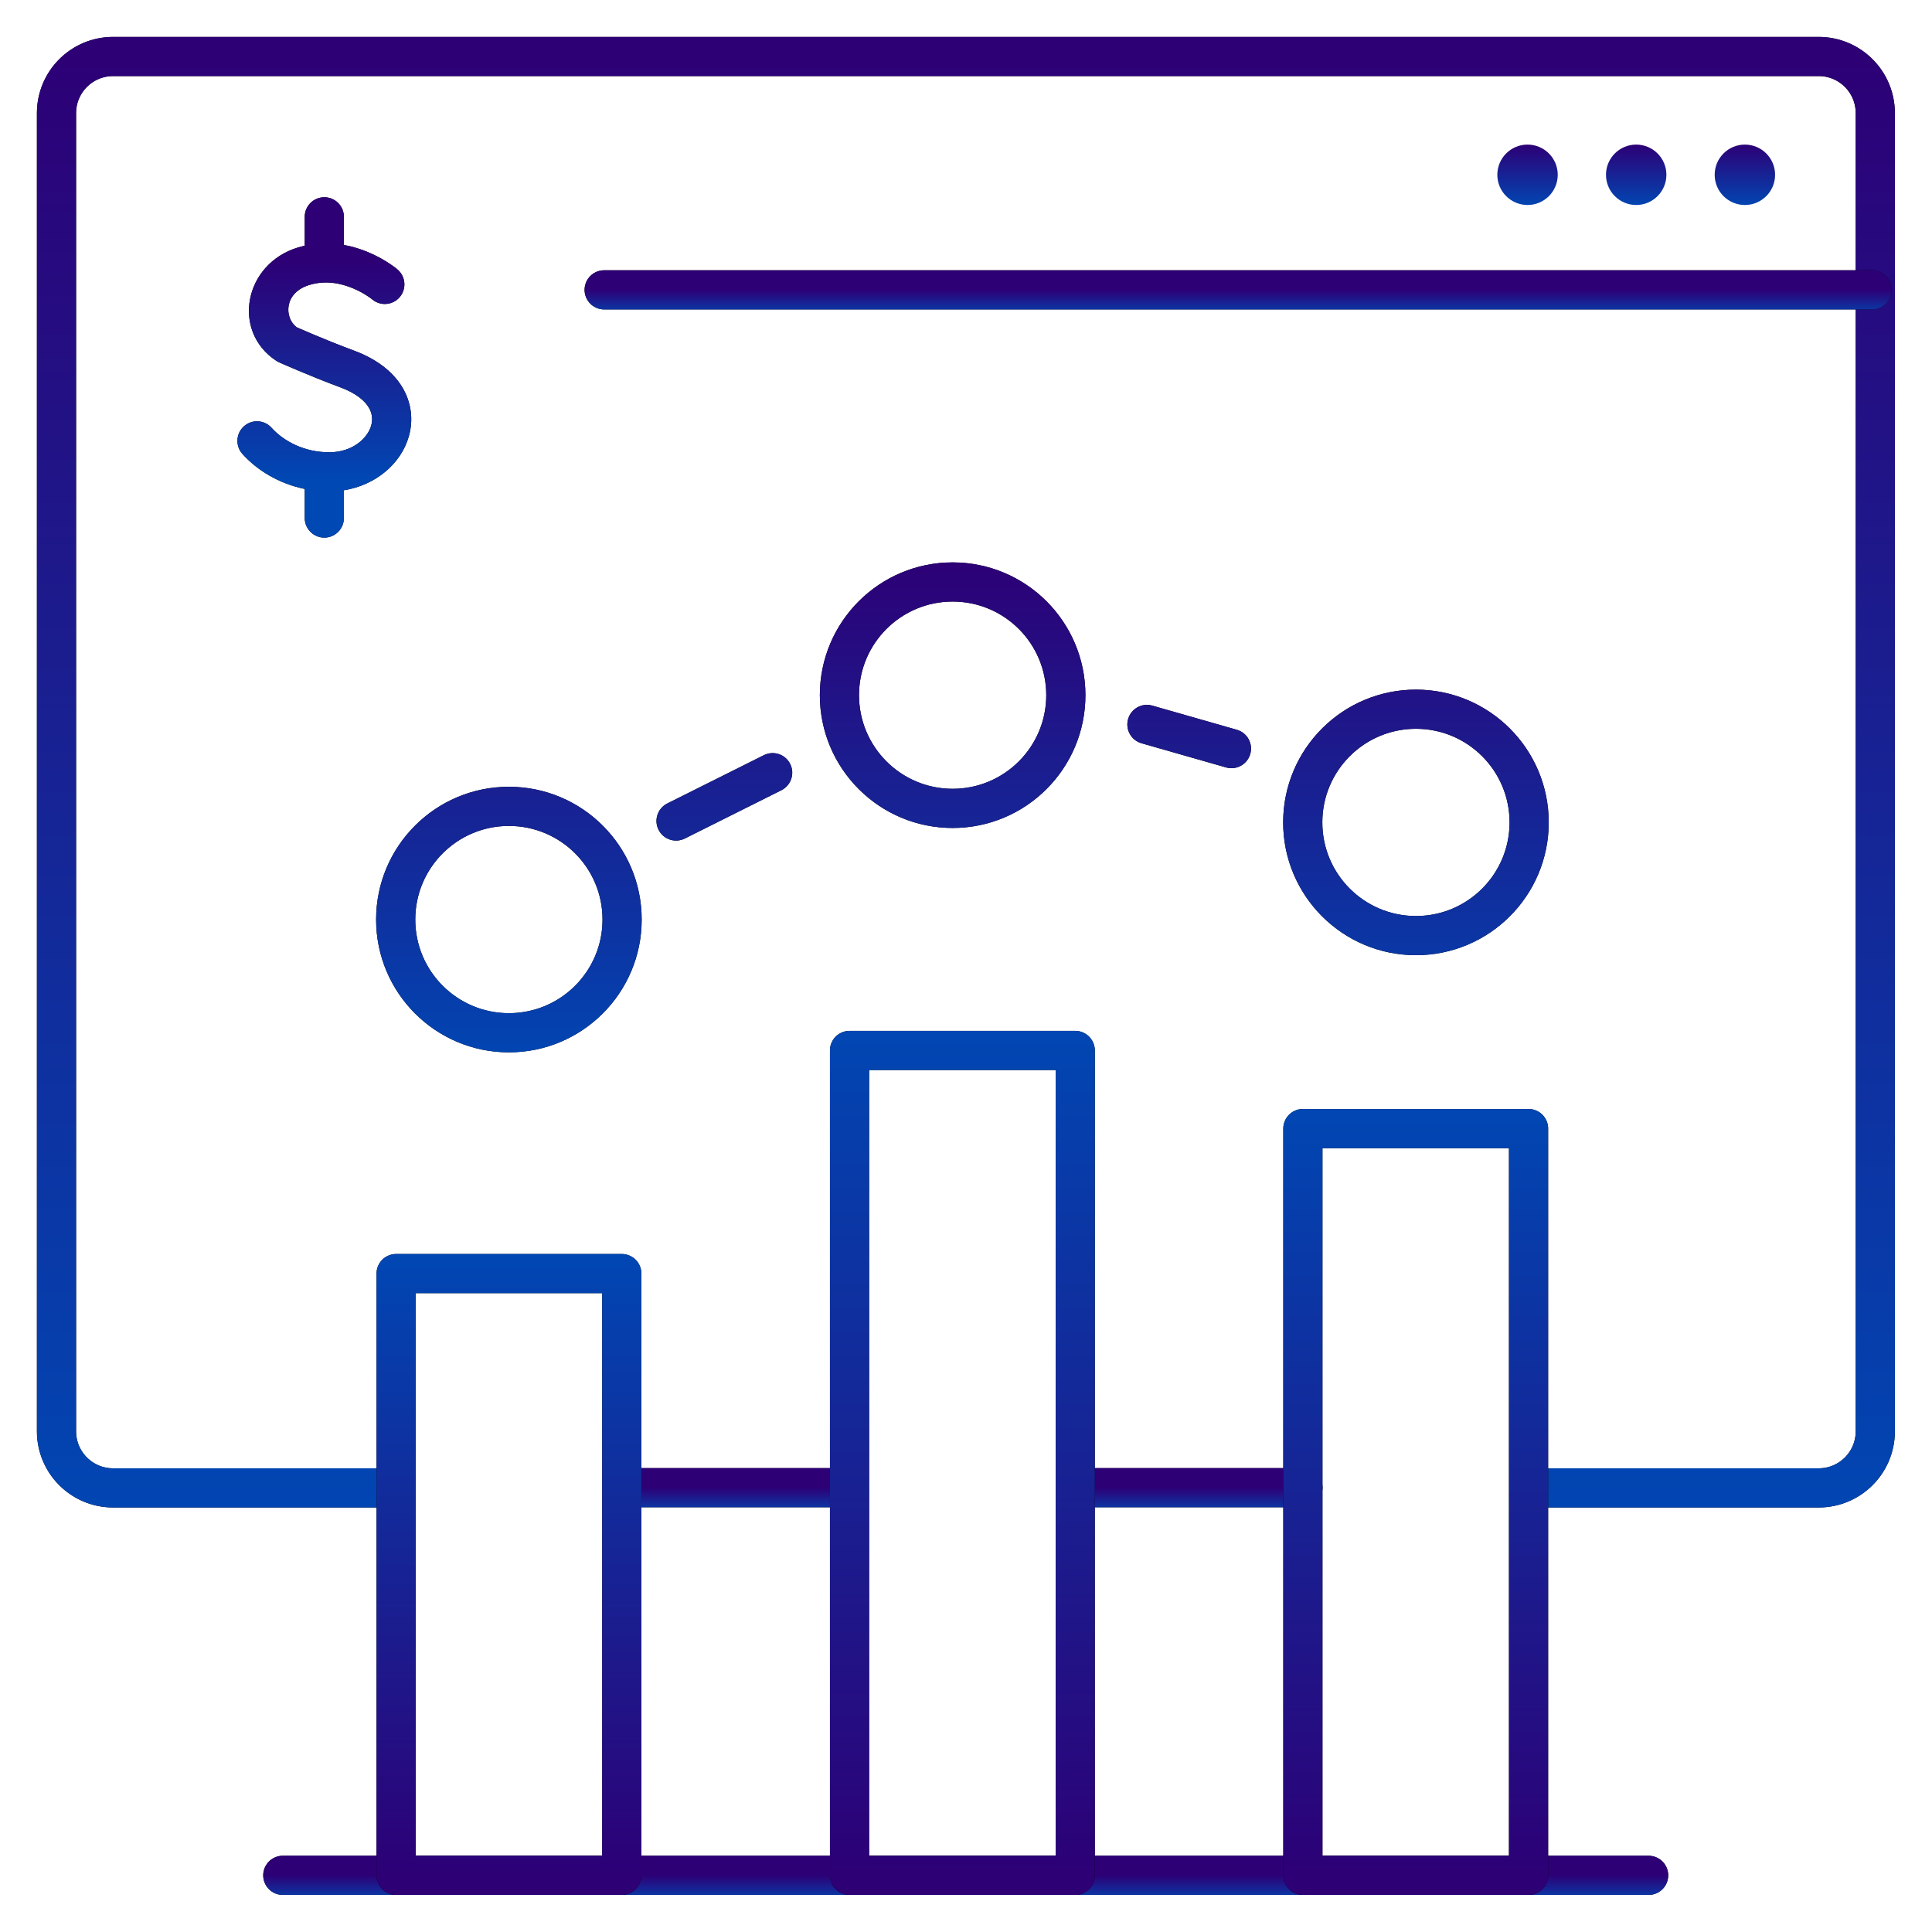 <svg xmlns="http://www.w3.org/2000/svg" width="74" height="74" viewBox="0 0 74 74" fill="none"><path d="M15.161 56.99H4.332C3.135 56.99 2.164 56.02 2.164 54.823V4.332C2.164 3.135 3.135 2.164 4.332 2.164H69.66C70.858 2.164 71.828 3.135 71.828 4.332V54.823C71.828 56.02 70.858 56.99 69.66 56.99H58.913" stroke="black" stroke-width="1.5" stroke-miterlimit="10" stroke-linecap="round" stroke-linejoin="round"></path><path d="M15.161 56.99H4.332C3.135 56.99 2.164 56.02 2.164 54.823V4.332C2.164 3.135 3.135 2.164 4.332 2.164H69.66C70.858 2.164 71.828 3.135 71.828 4.332V54.823C71.828 56.02 70.858 56.99 69.66 56.99H58.913" stroke="url(#paint0_linear_2327_1072)" stroke-width="1.5" stroke-miterlimit="10" stroke-linecap="round" stroke-linejoin="round"></path><path d="M32.163 56.982H24.117" stroke="black" stroke-width="1.5" stroke-miterlimit="10" stroke-linecap="round" stroke-linejoin="round"></path><path d="M32.163 56.982H24.117" stroke="url(#paint1_linear_2327_1072)" stroke-width="1.5" stroke-miterlimit="10" stroke-linecap="round" stroke-linejoin="round"></path><path d="M49.904 56.982H41.191" stroke="black" stroke-width="1.5" stroke-miterlimit="10" stroke-linecap="round" stroke-linejoin="round"></path><path d="M49.904 56.982H41.191" stroke="url(#paint2_linear_2327_1072)" stroke-width="1.5" stroke-miterlimit="10" stroke-linecap="round" stroke-linejoin="round"></path><path d="M71.703 11.102L23.141 11.102" stroke="black" stroke-width="1.5" stroke-miterlimit="10" stroke-linecap="round" stroke-linejoin="round"></path><path d="M71.703 11.102L23.141 11.102" stroke="url(#paint3_linear_2327_1072)" stroke-width="1.5" stroke-miterlimit="10" stroke-linecap="round" stroke-linejoin="round"></path><path d="M63.146 71.83H10.832" stroke="black" stroke-width="1.5" stroke-miterlimit="10" stroke-linecap="round" stroke-linejoin="round"></path><path d="M63.146 71.83H10.832" stroke="url(#paint4_linear_2327_1072)" stroke-width="1.5" stroke-miterlimit="10" stroke-linecap="round" stroke-linejoin="round"></path><path d="M49.903 71.83L58.547 71.83L58.547 43.227L49.903 43.227L49.903 71.83Z" stroke="black" stroke-width="1.5" stroke-miterlimit="10" stroke-linecap="round" stroke-linejoin="round"></path><path d="M49.903 71.83L58.547 71.83L58.547 43.227L49.903 43.227L49.903 71.83Z" stroke="url(#paint5_linear_2327_1072)" stroke-width="1.5" stroke-miterlimit="10" stroke-linecap="round" stroke-linejoin="round"></path><path d="M32.539 71.83L41.184 71.83L41.184 40.235L32.539 40.235L32.539 71.83Z" stroke="black" stroke-width="1.5" stroke-miterlimit="10" stroke-linecap="round" stroke-linejoin="round"></path><path d="M32.539 71.83L41.184 71.83L41.184 40.235L32.539 40.235L32.539 71.83Z" stroke="url(#paint6_linear_2327_1072)" stroke-width="1.5" stroke-miterlimit="10" stroke-linecap="round" stroke-linejoin="round"></path><path d="M15.172 71.83L23.816 71.83L23.816 48.781L15.172 48.781L15.172 71.83Z" stroke="black" stroke-width="1.5" stroke-miterlimit="10" stroke-linecap="round" stroke-linejoin="round"></path><path d="M15.172 71.83L23.816 71.83L23.816 48.781L15.172 48.781L15.172 71.83Z" stroke="url(#paint7_linear_2327_1072)" stroke-width="1.5" stroke-miterlimit="10" stroke-linecap="round" stroke-linejoin="round"></path><path fill-rule="evenodd" clip-rule="evenodd" d="M36.488 23.041C34.508 23.041 32.902 24.646 32.902 26.627C32.902 28.607 34.508 30.213 36.488 30.213C38.469 30.213 40.074 28.607 40.074 26.627C40.074 24.646 38.469 23.041 36.488 23.041ZM31.402 26.627C31.402 23.818 33.679 21.541 36.488 21.541C39.297 21.541 41.574 23.818 41.574 26.627C41.574 29.436 39.297 31.713 36.488 31.713C33.679 31.713 31.402 29.436 31.402 26.627ZM19.492 31.635C17.512 31.635 15.906 33.24 15.906 35.221C15.906 37.201 17.512 38.807 19.492 38.807C21.473 38.807 23.078 37.201 23.078 35.221C23.078 33.24 21.473 31.635 19.492 31.635ZM14.406 35.221C14.406 32.412 16.683 30.135 19.492 30.135C22.301 30.135 24.578 32.412 24.578 35.221C24.578 38.03 22.301 40.307 19.492 40.307C16.683 40.307 14.406 38.03 14.406 35.221ZM50.648 31.5C50.648 29.52 52.254 27.914 54.234 27.914C56.215 27.914 57.82 29.52 57.82 31.5C57.82 33.48 56.215 35.086 54.234 35.086C52.254 35.086 50.648 33.48 50.648 31.5ZM54.234 26.414C51.425 26.414 49.148 28.691 49.148 31.5C49.148 34.309 51.425 36.586 54.234 36.586C57.043 36.586 59.32 34.309 59.32 31.5C59.32 28.691 57.043 26.414 54.234 26.414ZM30.265 29.26C30.451 29.631 30.3 30.081 29.93 30.267L26.23 32.117C25.86 32.302 25.409 32.152 25.224 31.781C25.038 31.411 25.189 30.96 25.559 30.775L29.259 28.925C29.63 28.74 30.08 28.89 30.265 29.26ZM44.136 27.027C43.737 26.913 43.322 27.144 43.209 27.542C43.095 27.94 43.325 28.355 43.724 28.469L46.961 29.394C47.359 29.508 47.775 29.277 47.888 28.879C48.002 28.481 47.772 28.066 47.373 27.952L44.136 27.027Z" fill="black"></path><path fill-rule="evenodd" clip-rule="evenodd" d="M36.488 23.041C34.508 23.041 32.902 24.646 32.902 26.627C32.902 28.607 34.508 30.213 36.488 30.213C38.469 30.213 40.074 28.607 40.074 26.627C40.074 24.646 38.469 23.041 36.488 23.041ZM31.402 26.627C31.402 23.818 33.679 21.541 36.488 21.541C39.297 21.541 41.574 23.818 41.574 26.627C41.574 29.436 39.297 31.713 36.488 31.713C33.679 31.713 31.402 29.436 31.402 26.627ZM19.492 31.635C17.512 31.635 15.906 33.24 15.906 35.221C15.906 37.201 17.512 38.807 19.492 38.807C21.473 38.807 23.078 37.201 23.078 35.221C23.078 33.24 21.473 31.635 19.492 31.635ZM14.406 35.221C14.406 32.412 16.683 30.135 19.492 30.135C22.301 30.135 24.578 32.412 24.578 35.221C24.578 38.03 22.301 40.307 19.492 40.307C16.683 40.307 14.406 38.03 14.406 35.221ZM50.648 31.5C50.648 29.52 52.254 27.914 54.234 27.914C56.215 27.914 57.82 29.52 57.82 31.5C57.82 33.48 56.215 35.086 54.234 35.086C52.254 35.086 50.648 33.48 50.648 31.5ZM54.234 26.414C51.425 26.414 49.148 28.691 49.148 31.5C49.148 34.309 51.425 36.586 54.234 36.586C57.043 36.586 59.32 34.309 59.32 31.5C59.32 28.691 57.043 26.414 54.234 26.414ZM30.265 29.26C30.451 29.631 30.3 30.081 29.93 30.267L26.23 32.117C25.86 32.302 25.409 32.152 25.224 31.781C25.038 31.411 25.189 30.96 25.559 30.775L29.259 28.925C29.63 28.74 30.08 28.89 30.265 29.26ZM44.136 27.027C43.737 26.913 43.322 27.144 43.209 27.542C43.095 27.94 43.325 28.355 43.724 28.469L46.961 29.394C47.359 29.508 47.775 29.277 47.888 28.879C48.002 28.481 47.772 28.066 47.373 27.952L44.136 27.027Z" fill="url(#paint8_linear_2327_1072)"></path><circle cx="58.508" cy="6.695" r="1.156" fill="#D9D9D9"></circle><circle cx="58.508" cy="6.695" r="1.156" fill="url(#paint9_linear_2327_1072)"></circle><circle cx="62.67" cy="6.695" r="1.156" fill="#D9D9D9"></circle><circle cx="62.67" cy="6.695" r="1.156" fill="url(#paint10_linear_2327_1072)"></circle><circle cx="66.833" cy="6.695" r="1.156" fill="#D9D9D9"></circle><circle cx="66.833" cy="6.695" r="1.156" fill="url(#paint11_linear_2327_1072)"></circle><path fill-rule="evenodd" clip-rule="evenodd" d="M12.422 7.555C12.836 7.555 13.172 7.89 13.172 8.305V9.382C13.524 9.445 13.84 9.549 14.107 9.662C14.442 9.802 14.713 9.961 14.903 10.086C14.998 10.148 15.074 10.203 15.128 10.244C15.155 10.265 15.177 10.282 15.193 10.295L15.213 10.311L15.22 10.317L15.222 10.319L15.223 10.32C15.223 10.32 15.224 10.321 14.739 10.893L15.224 10.321C15.54 10.588 15.579 11.062 15.312 11.378C15.045 11.693 14.574 11.733 14.258 11.468L14.253 11.464C14.248 11.46 14.237 11.451 14.222 11.44C14.192 11.417 14.143 11.381 14.078 11.339C13.948 11.253 13.758 11.142 13.526 11.045C13.057 10.848 12.468 10.726 11.851 10.914C10.866 11.213 10.883 12.17 11.361 12.535C11.392 12.548 11.432 12.566 11.481 12.587C11.601 12.639 11.772 12.714 11.982 12.802C12.401 12.979 12.969 13.211 13.563 13.431C14.407 13.745 15.033 14.218 15.399 14.818C15.77 15.426 15.835 16.102 15.658 16.718C15.356 17.769 14.387 18.584 13.172 18.778V19.842C13.172 20.256 12.836 20.592 12.422 20.592C12.008 20.592 11.672 20.256 11.672 19.842V18.728C10.683 18.525 9.851 18.016 9.286 17.388C9.009 17.08 9.034 16.606 9.342 16.329C9.65 16.052 10.124 16.077 10.401 16.385C10.863 16.898 11.653 17.323 12.612 17.323C13.496 17.323 14.075 16.794 14.216 16.304C14.283 16.072 14.261 15.831 14.119 15.599C13.972 15.358 13.658 15.067 13.04 14.838C12.419 14.607 11.831 14.366 11.399 14.184C11.183 14.093 11.005 14.016 10.88 13.962C10.818 13.934 10.769 13.913 10.736 13.898L10.697 13.881L10.683 13.875C10.647 13.858 10.612 13.839 10.579 13.817C8.864 12.691 9.341 10.108 11.415 9.478C11.502 9.452 11.587 9.43 11.672 9.41V8.305C11.672 7.89 12.008 7.555 12.422 7.555Z" fill="black"></path><path fill-rule="evenodd" clip-rule="evenodd" d="M12.422 7.555C12.836 7.555 13.172 7.89 13.172 8.305V9.382C13.524 9.445 13.84 9.549 14.107 9.662C14.442 9.802 14.713 9.961 14.903 10.086C14.998 10.148 15.074 10.203 15.128 10.244C15.155 10.265 15.177 10.282 15.193 10.295L15.213 10.311L15.22 10.317L15.222 10.319L15.223 10.32C15.223 10.32 15.224 10.321 14.739 10.893L15.224 10.321C15.54 10.588 15.579 11.062 15.312 11.378C15.045 11.693 14.574 11.733 14.258 11.468L14.253 11.464C14.248 11.46 14.237 11.451 14.222 11.44C14.192 11.417 14.143 11.381 14.078 11.339C13.948 11.253 13.758 11.142 13.526 11.045C13.057 10.848 12.468 10.726 11.851 10.914C10.866 11.213 10.883 12.17 11.361 12.535C11.392 12.548 11.432 12.566 11.481 12.587C11.601 12.639 11.772 12.714 11.982 12.802C12.401 12.979 12.969 13.211 13.563 13.431C14.407 13.745 15.033 14.218 15.399 14.818C15.77 15.426 15.835 16.102 15.658 16.718C15.356 17.769 14.387 18.584 13.172 18.778V19.842C13.172 20.256 12.836 20.592 12.422 20.592C12.008 20.592 11.672 20.256 11.672 19.842V18.728C10.683 18.525 9.851 18.016 9.286 17.388C9.009 17.08 9.034 16.606 9.342 16.329C9.65 16.052 10.124 16.077 10.401 16.385C10.863 16.898 11.653 17.323 12.612 17.323C13.496 17.323 14.075 16.794 14.216 16.304C14.283 16.072 14.261 15.831 14.119 15.599C13.972 15.358 13.658 15.067 13.04 14.838C12.419 14.607 11.831 14.366 11.399 14.184C11.183 14.093 11.005 14.016 10.88 13.962C10.818 13.934 10.769 13.913 10.736 13.898L10.697 13.881L10.683 13.875C10.647 13.858 10.612 13.839 10.579 13.817C8.864 12.691 9.341 10.108 11.415 9.478C11.502 9.452 11.587 9.43 11.672 9.41V8.305C11.672 7.89 12.008 7.555 12.422 7.555Z" fill="url(#paint12_linear_2327_1072)"></path><defs><linearGradient id="paint0_linear_2327_1072" x1="36.996" y1="2.164" x2="36.996" y2="59.355" gradientUnits="userSpaceOnUse"><stop stop-color="#2D0076"></stop><stop offset="1" stop-color="#0048B4"></stop></linearGradient><linearGradient id="paint1_linear_2327_1072" x1="28.14" y1="56.982" x2="28.14" y2="58.026" gradientUnits="userSpaceOnUse"><stop stop-color="#2D0076"></stop><stop offset="1" stop-color="#0048B4"></stop></linearGradient><linearGradient id="paint2_linear_2327_1072" x1="45.548" y1="56.982" x2="45.548" y2="58.026" gradientUnits="userSpaceOnUse"><stop stop-color="#2D0076"></stop><stop offset="1" stop-color="#0048B4"></stop></linearGradient><linearGradient id="paint3_linear_2327_1072" x1="47.422" y1="11.102" x2="47.422" y2="12.145" gradientUnits="userSpaceOnUse"><stop stop-color="#2D0076"></stop><stop offset="1" stop-color="#0048B4"></stop></linearGradient><linearGradient id="paint4_linear_2327_1072" x1="36.989" y1="71.83" x2="36.989" y2="72.873" gradientUnits="userSpaceOnUse"><stop stop-color="#2D0076"></stop><stop offset="1" stop-color="#0048B4"></stop></linearGradient><linearGradient id="paint5_linear_2327_1072" x1="54.225" y1="71.83" x2="54.225" y2="41.994" gradientUnits="userSpaceOnUse"><stop stop-color="#2D0076"></stop><stop offset="1" stop-color="#0048B4"></stop></linearGradient><linearGradient id="paint6_linear_2327_1072" x1="36.861" y1="71.83" x2="36.861" y2="38.873" gradientUnits="userSpaceOnUse"><stop stop-color="#2D0076"></stop><stop offset="1" stop-color="#0048B4"></stop></linearGradient><linearGradient id="paint7_linear_2327_1072" x1="19.494" y1="71.83" x2="19.494" y2="47.787" gradientUnits="userSpaceOnUse"><stop stop-color="#2D0076"></stop><stop offset="1" stop-color="#0048B4"></stop></linearGradient><linearGradient id="paint8_linear_2327_1072" x1="36.863" y1="21.541" x2="36.863" y2="41.116" gradientUnits="userSpaceOnUse"><stop stop-color="#2D0076"></stop><stop offset="1" stop-color="#0048B4"></stop></linearGradient><linearGradient id="paint9_linear_2327_1072" x1="58.508" y1="5.539" x2="58.508" y2="7.951" gradientUnits="userSpaceOnUse"><stop stop-color="#2D0076"></stop><stop offset="1" stop-color="#0048B4"></stop></linearGradient><linearGradient id="paint10_linear_2327_1072" x1="62.67" y1="5.539" x2="62.67" y2="7.951" gradientUnits="userSpaceOnUse"><stop stop-color="#2D0076"></stop><stop offset="1" stop-color="#0048B4"></stop></linearGradient><linearGradient id="paint11_linear_2327_1072" x1="66.833" y1="5.539" x2="66.833" y2="7.951" gradientUnits="userSpaceOnUse"><stop stop-color="#2D0076"></stop><stop offset="1" stop-color="#0048B4"></stop></linearGradient><linearGradient id="paint12_linear_2327_1072" x1="12.423" y1="10.07" x2="12.423" y2="18.418" gradientUnits="userSpaceOnUse"><stop stop-color="#2D0076"></stop><stop offset="1" stop-color="#0048B4"></stop></linearGradient></defs></svg>